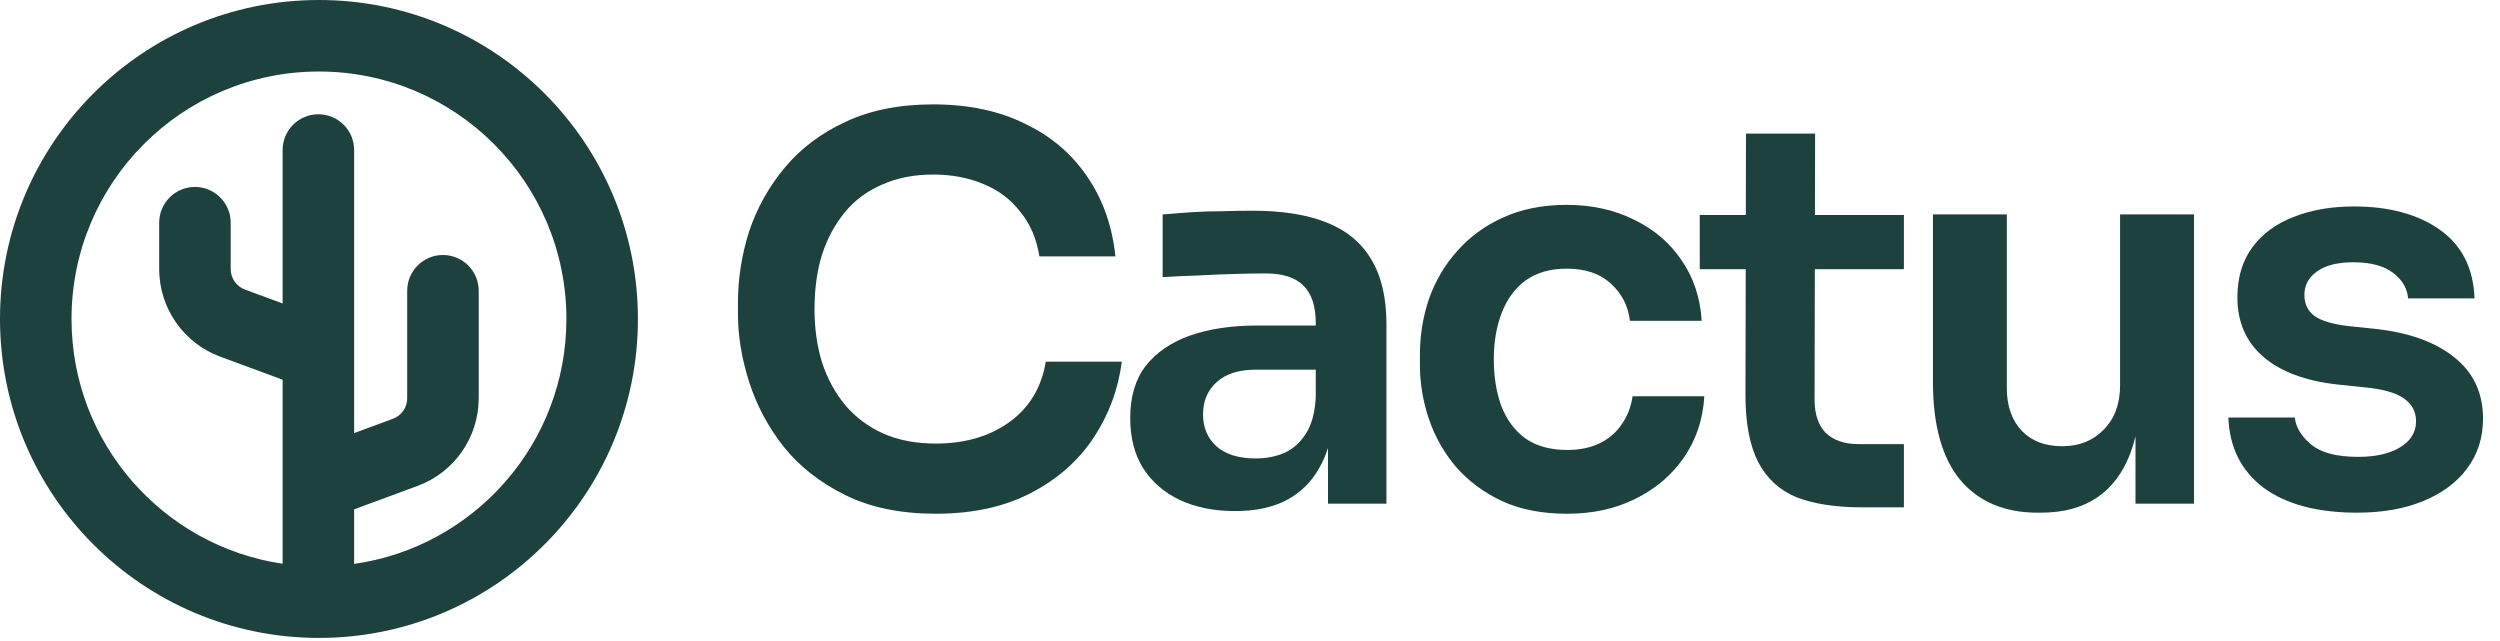 <svg width="156" height="40" viewBox="0 0 156 40" fill="none" xmlns="http://www.w3.org/2000/svg">
<path d="M52.75 30.896C54.32 31.67 56.2 32.057 58.39 32.057C60.69 32.057 62.669 31.626 64.328 30.763C65.987 29.901 67.291 28.75 68.242 27.313C69.193 25.875 69.779 24.294 70.001 22.569H65.257C64.991 24.183 64.228 25.444 62.968 26.351C61.729 27.236 60.203 27.678 58.39 27.678C57.151 27.678 56.056 27.468 55.105 27.048C54.177 26.627 53.391 26.041 52.75 25.289C52.109 24.515 51.622 23.62 51.29 22.602C50.981 21.585 50.826 20.479 50.826 19.285C50.826 18.046 50.981 16.918 51.29 15.901C51.622 14.884 52.098 13.999 52.717 13.247C53.336 12.495 54.11 11.92 55.039 11.522C55.968 11.102 57.029 10.892 58.224 10.892C59.396 10.892 60.446 11.091 61.375 11.489C62.304 11.865 63.067 12.44 63.664 13.214C64.284 13.966 64.682 14.895 64.859 16H69.603C69.403 14.099 68.817 12.44 67.844 11.024C66.871 9.587 65.566 8.481 63.93 7.707C62.315 6.911 60.413 6.513 58.224 6.513C56.123 6.513 54.298 6.878 52.75 7.607C51.224 8.315 49.963 9.266 48.968 10.46C47.973 11.655 47.232 12.982 46.745 14.441C46.281 15.901 46.049 17.383 46.049 18.887V19.616C46.049 20.966 46.281 22.37 46.745 23.83C47.21 25.289 47.929 26.638 48.902 27.877C49.897 29.115 51.18 30.122 52.75 30.896Z" fill="#1D423E"/>
<path fill-rule="evenodd" clip-rule="evenodd" d="M82.302 29.237C82.53 28.851 82.718 28.424 82.866 27.958V31.427H86.515V20.247C86.515 18.566 86.195 17.206 85.554 16.167C84.934 15.127 84.005 14.364 82.767 13.878C81.55 13.391 80.013 13.148 78.155 13.148C77.558 13.148 76.917 13.159 76.231 13.181C75.568 13.181 74.915 13.203 74.274 13.247C73.633 13.292 73.058 13.336 72.549 13.38V17.295C73.168 17.25 73.865 17.217 74.639 17.195C75.435 17.151 76.22 17.118 76.994 17.096C77.768 17.074 78.432 17.062 78.985 17.062C80.046 17.062 80.832 17.317 81.34 17.826C81.849 18.334 82.103 19.108 82.103 20.148V20.314H78.421C76.828 20.314 75.435 20.524 74.241 20.944C73.069 21.364 72.151 21.994 71.487 22.835C70.846 23.675 70.525 24.759 70.525 26.086C70.525 27.302 70.791 28.342 71.322 29.204C71.874 30.067 72.638 30.73 73.611 31.195C74.606 31.659 75.756 31.891 77.061 31.891C78.321 31.891 79.383 31.67 80.246 31.228C81.13 30.763 81.816 30.1 82.302 29.237ZM81.473 27.081C81.849 26.506 82.059 25.732 82.103 24.759V23.067H78.355C77.293 23.067 76.475 23.332 75.9 23.863C75.347 24.372 75.07 25.035 75.07 25.854C75.07 26.672 75.347 27.335 75.9 27.844C76.475 28.353 77.293 28.607 78.355 28.607C78.996 28.607 79.582 28.497 80.113 28.275C80.666 28.032 81.119 27.634 81.473 27.081Z" fill="#1D423E"/>
<path d="M97.792 32.058C96.222 32.058 94.862 31.793 93.712 31.262C92.584 30.731 91.633 30.023 90.859 29.139C90.107 28.254 89.543 27.259 89.167 26.153C88.791 25.047 88.603 23.919 88.603 22.769V22.139C88.603 20.922 88.791 19.761 89.167 18.655C89.565 17.528 90.151 16.532 90.925 15.67C91.7 14.785 92.65 14.088 93.778 13.58C94.928 13.049 96.255 12.784 97.759 12.784C99.329 12.784 100.734 13.093 101.972 13.713C103.211 14.31 104.195 15.15 104.925 16.234C105.677 17.317 106.097 18.578 106.185 20.016H101.706C101.597 19.087 101.198 18.313 100.512 17.694C99.849 17.074 98.931 16.765 97.759 16.765C96.742 16.765 95.89 17.008 95.204 17.494C94.541 17.981 94.043 18.655 93.712 19.518C93.38 20.358 93.214 21.332 93.214 22.437C93.214 23.499 93.369 24.461 93.678 25.323C94.01 26.186 94.508 26.861 95.171 27.347C95.857 27.834 96.731 28.077 97.792 28.077C98.588 28.077 99.274 27.933 99.849 27.646C100.424 27.358 100.877 26.96 101.209 26.451C101.563 25.943 101.784 25.368 101.872 24.726H106.351C106.263 26.186 105.831 27.469 105.057 28.575C104.305 29.658 103.3 30.51 102.038 31.129C100.8 31.748 99.385 32.058 97.792 32.058Z" fill="#1D423E"/>
<path d="M112.102 31.029C113.185 31.449 114.556 31.659 116.215 31.659H118.803V27.712H115.983C115.098 27.712 114.413 27.479 113.927 27.015C113.462 26.528 113.23 25.843 113.23 24.958L113.246 16.797H118.803V13.414H113.253L113.263 8.338H108.95L108.94 13.414H106.064V16.797H108.933L108.917 24.66C108.917 26.407 109.183 27.8 109.713 28.84C110.244 29.857 111.041 30.587 112.102 31.029Z" fill="#1D423E"/>
<path d="M127.152 31.991C125.072 31.991 123.458 31.306 122.308 29.934C121.18 28.563 120.616 26.529 120.616 23.83V13.38H125.227V24.228C125.227 25.334 125.537 26.219 126.156 26.882C126.775 27.524 127.615 27.844 128.677 27.844C129.739 27.844 130.601 27.502 131.265 26.816C131.951 26.13 132.293 25.201 132.293 24.029V13.38H136.905V31.427H133.255V27.232C133.163 27.614 133.052 27.973 132.923 28.309C132.459 29.525 131.763 30.443 130.833 31.062C129.905 31.682 128.744 31.991 127.35 31.991H127.152Z" fill="#1D423E"/>
<path d="M141.24 30.432C142.655 31.471 144.601 31.991 147.079 31.991C148.671 31.991 150.053 31.748 151.225 31.261C152.397 30.775 153.304 30.1 153.945 29.238C154.609 28.353 154.941 27.314 154.941 26.119C154.941 24.505 154.332 23.222 153.116 22.271C151.922 21.32 150.264 20.734 148.14 20.513L146.548 20.347C145.575 20.236 144.867 20.026 144.424 19.717C144.004 19.407 143.795 18.965 143.795 18.39C143.795 17.793 144.059 17.306 144.59 16.93C145.121 16.554 145.873 16.366 146.847 16.366C147.93 16.366 148.76 16.587 149.334 17.03C149.909 17.472 150.219 18.003 150.264 18.622H154.41C154.344 16.742 153.625 15.316 152.253 14.342C150.882 13.369 149.091 12.883 146.88 12.883C145.464 12.883 144.203 13.104 143.098 13.546C142.014 13.967 141.162 14.597 140.544 15.437C139.924 16.278 139.614 17.317 139.614 18.556C139.614 20.104 140.156 21.342 141.24 22.271C142.324 23.2 143.872 23.775 145.884 23.996L147.476 24.162C148.671 24.273 149.511 24.505 149.998 24.859C150.507 25.213 150.761 25.688 150.761 26.285C150.761 26.971 150.429 27.513 149.766 27.911C149.124 28.309 148.251 28.508 147.145 28.508C145.818 28.508 144.845 28.253 144.225 27.745C143.607 27.236 143.264 26.672 143.197 26.053H139.051C139.116 27.911 139.847 29.37 141.24 30.432Z" fill="#1D423E"/>
<path fill-rule="evenodd" clip-rule="evenodd" d="M19.903 0C8.911 0 0 8.911 0 19.903C0 30.895 8.911 39.806 19.903 39.806C30.895 39.806 39.806 30.895 39.806 19.903C39.806 8.911 30.895 0 19.903 0ZM4.463 19.903C4.463 11.376 11.376 4.463 19.903 4.463C28.43 4.463 35.343 11.376 35.343 19.903C35.343 27.685 29.585 34.123 22.098 35.188V31.782L26.061 30.319C28.351 29.474 29.872 27.291 29.872 24.85V18.144C29.872 16.911 28.873 15.912 27.64 15.912C26.408 15.912 25.409 16.911 25.409 18.144V24.85C25.409 25.422 25.052 25.934 24.515 26.133L22.098 27.025V9.362C22.098 8.13 21.099 7.131 19.866 7.131C18.634 7.131 17.635 8.13 17.635 9.362V18.936L15.29 18.071C14.752 17.872 14.396 17.36 14.396 16.788V13.897C14.396 12.665 13.396 11.665 12.164 11.665C10.932 11.665 9.933 12.665 9.933 13.897V16.788C9.933 19.229 11.454 21.412 13.744 22.257L17.635 23.694V35.177C10.183 34.08 4.463 27.66 4.463 19.903Z" fill="#1D423E"/>
</svg>
